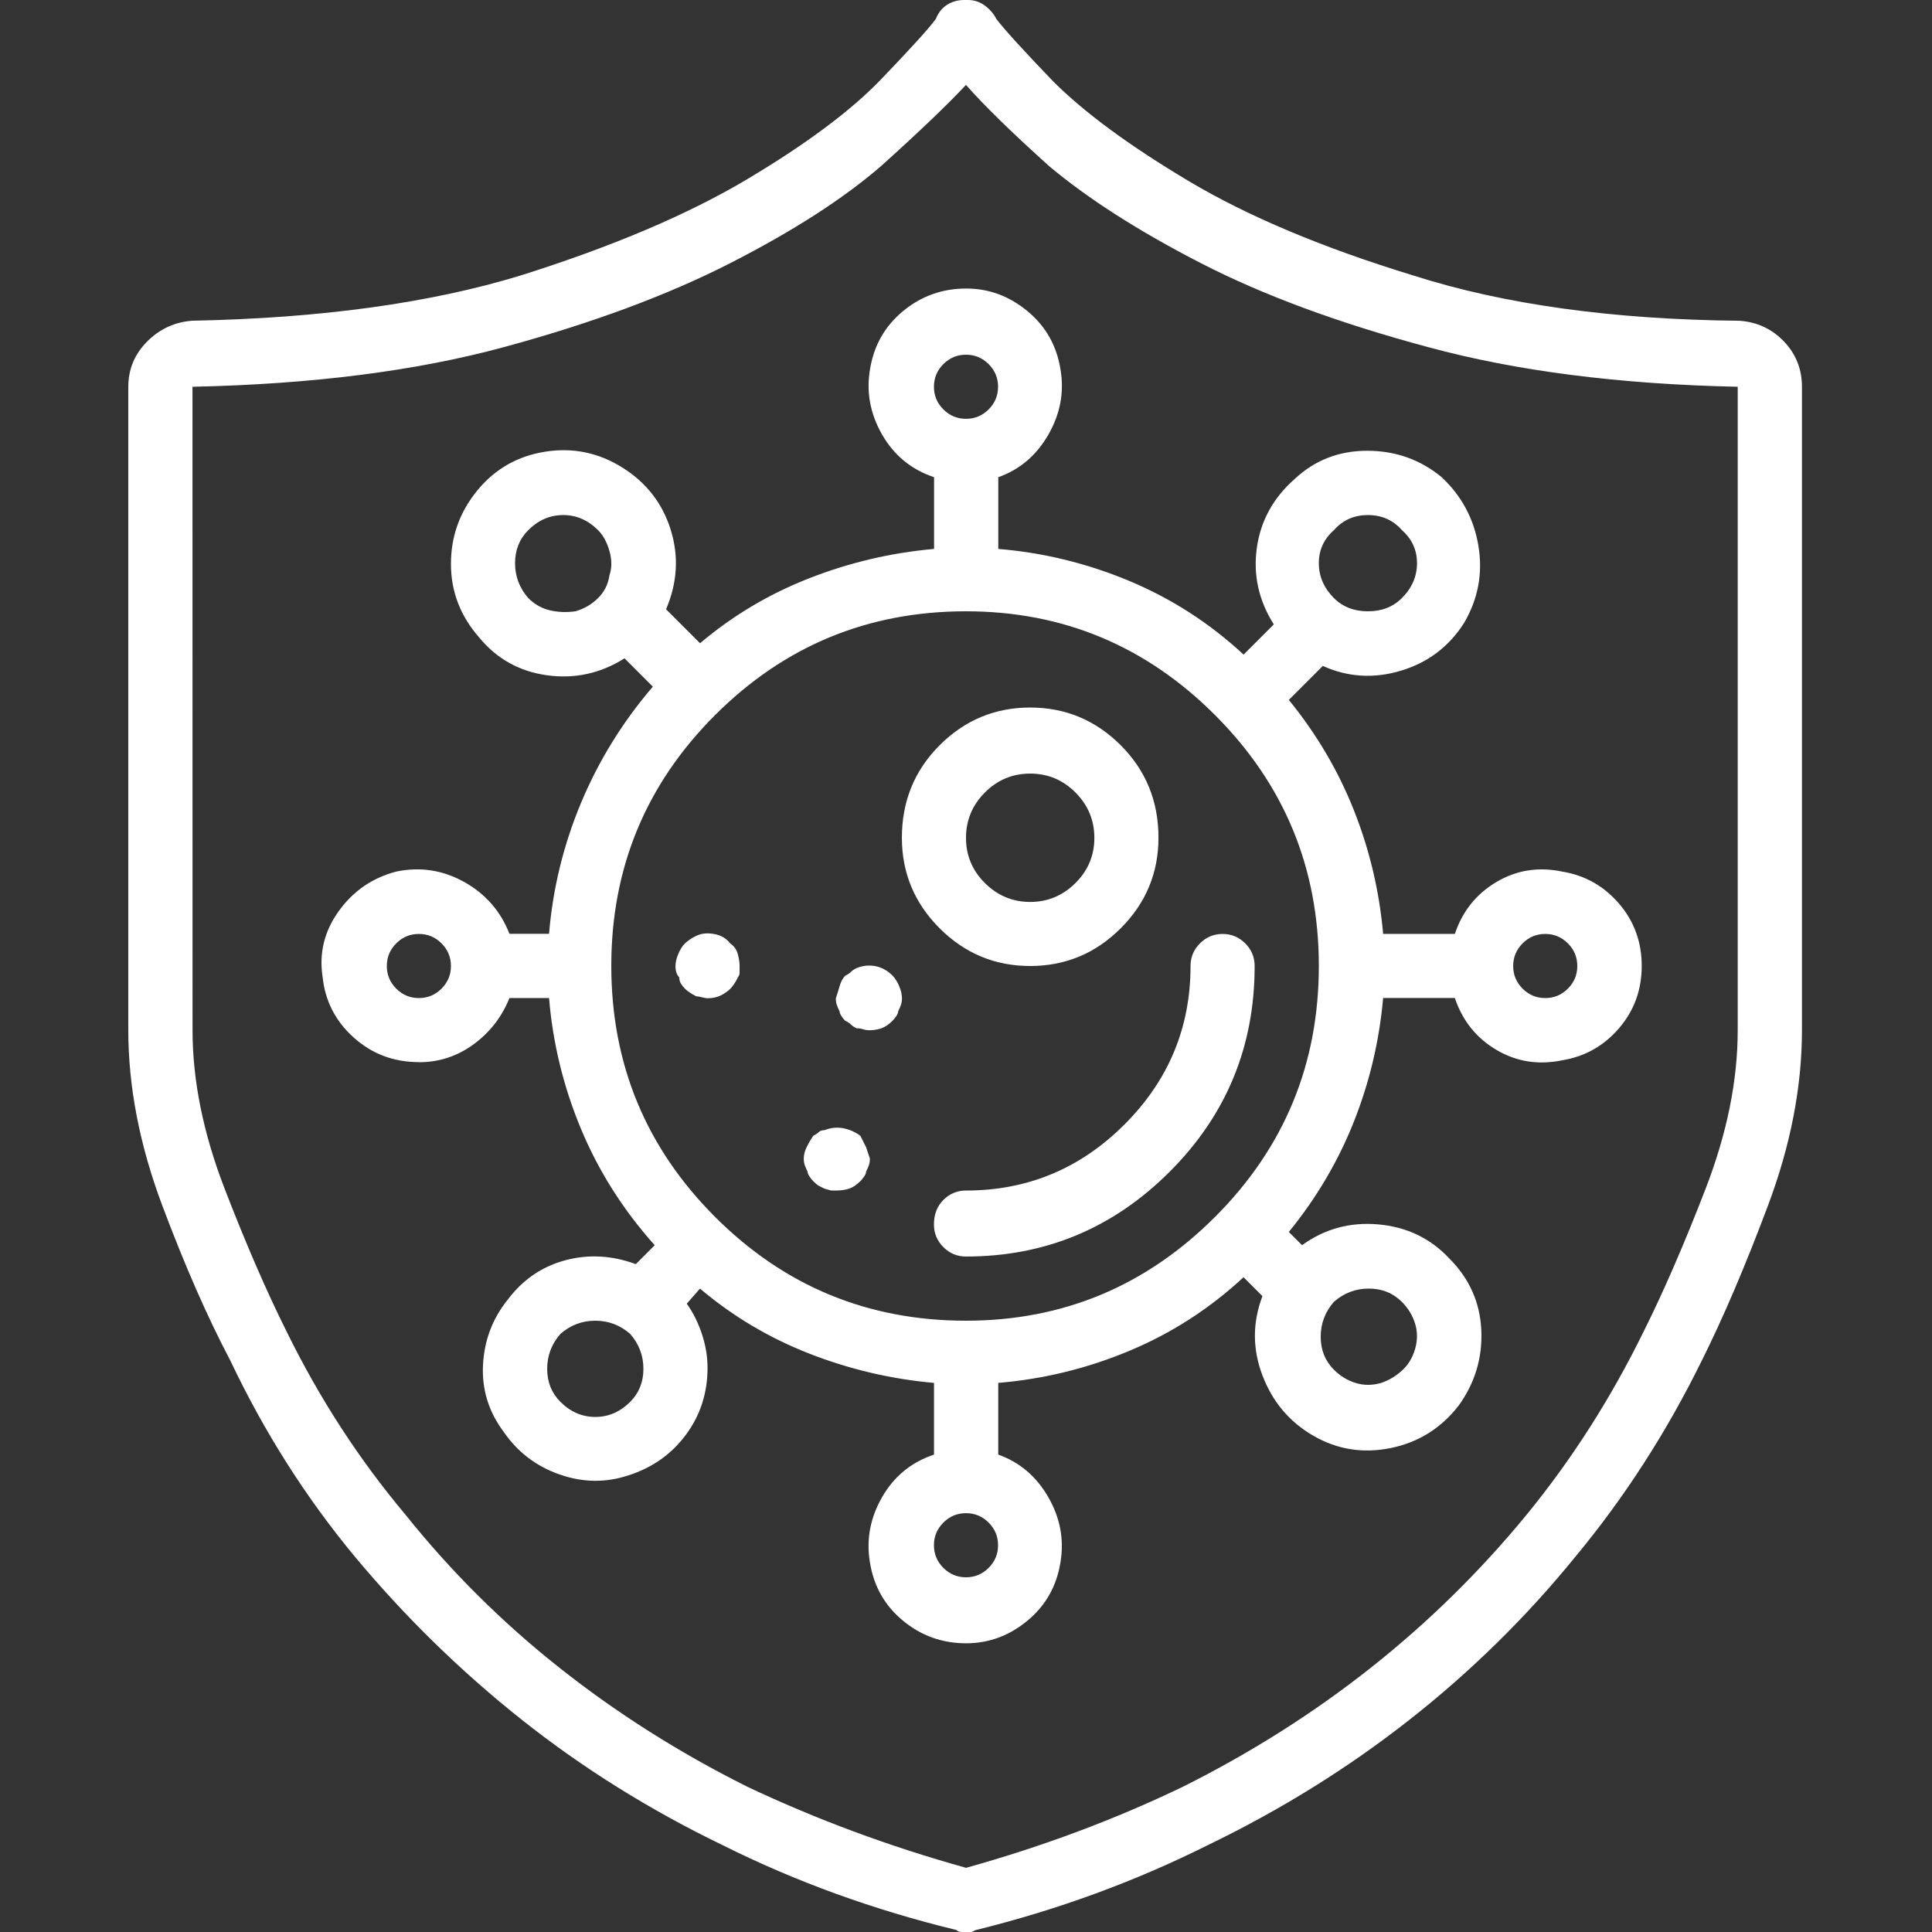 <svg width="64" height="64" viewBox="0 0 64 64" fill="none" xmlns="http://www.w3.org/2000/svg">
<rect x="0" y="0" width="64" height="64" fill="#333333" stroke="none"/>
<path d="M26.938 39.126C27.022 39.21 27.085 39.262 27.126 39.282L27.314 39.376C27.314 39.376 27.387 39.397 27.532 39.438H27.688C27.855 39.438 28.001 39.417 28.126 39.376C28.251 39.335 28.377 39.251 28.502 39.126C28.543 39.085 28.585 39.033 28.628 38.97C28.671 38.907 28.691 38.855 28.69 38.814C28.731 38.73 28.763 38.657 28.784 38.596C28.805 38.535 28.816 38.462 28.816 38.378L28.69 38.002C28.69 38.002 28.627 37.877 28.502 37.626C28.335 37.501 28.148 37.417 27.94 37.376C27.732 37.335 27.523 37.355 27.314 37.438C27.23 37.438 27.167 37.459 27.126 37.5C27.085 37.541 27.022 37.583 26.938 37.626C26.854 37.751 26.781 37.877 26.72 38.002C26.659 38.127 26.627 38.253 26.626 38.378C26.626 38.462 26.637 38.535 26.658 38.596C26.679 38.657 26.711 38.73 26.752 38.814C26.752 38.855 26.773 38.907 26.814 38.97C26.855 39.033 26.897 39.085 26.94 39.126H26.938ZM24.438 32.376C24.479 32.335 24.5 32.283 24.5 32.22V32.002C24.5 31.877 24.479 31.741 24.438 31.596C24.397 31.451 24.313 31.336 24.188 31.252C24.063 31.085 23.885 30.981 23.656 30.94C23.427 30.899 23.229 30.919 23.062 31.002C22.978 31.043 22.905 31.085 22.844 31.128C22.783 31.171 22.731 31.213 22.688 31.254C22.604 31.338 22.531 31.453 22.47 31.598C22.409 31.743 22.377 31.879 22.376 32.004C22.376 32.088 22.387 32.161 22.408 32.222C22.429 32.283 22.461 32.335 22.502 32.378C22.502 32.462 22.523 32.535 22.564 32.596C22.605 32.657 22.647 32.709 22.69 32.752C22.733 32.795 22.785 32.837 22.846 32.878C22.907 32.919 22.98 32.961 23.064 33.004C23.105 33.004 23.168 33.015 23.252 33.036C23.336 33.057 23.399 33.068 23.44 33.068C23.607 33.068 23.753 33.037 23.878 32.974C24.003 32.911 24.107 32.839 24.19 32.756C24.231 32.715 24.273 32.663 24.316 32.6C24.359 32.537 24.401 32.465 24.442 32.382L24.438 32.376ZM28 33.812C28.084 33.853 28.147 33.895 28.188 33.938C28.229 33.981 28.292 34.023 28.376 34.064C28.46 34.064 28.533 34.075 28.594 34.096C28.655 34.117 28.728 34.128 28.812 34.128C28.937 34.128 29.063 34.107 29.188 34.066C29.313 34.025 29.439 33.941 29.564 33.816C29.605 33.775 29.647 33.723 29.69 33.66C29.733 33.597 29.753 33.545 29.752 33.504C29.793 33.42 29.825 33.347 29.846 33.286C29.867 33.225 29.878 33.152 29.878 33.068C29.878 32.943 29.847 32.807 29.784 32.662C29.721 32.517 29.649 32.402 29.566 32.318C29.399 32.151 29.212 32.047 29.004 32.006C28.796 31.965 28.587 31.985 28.378 32.068C28.294 32.109 28.231 32.151 28.19 32.194C28.149 32.237 28.086 32.279 28.002 32.32C27.918 32.404 27.855 32.519 27.814 32.664C27.773 32.809 27.731 32.945 27.688 33.07C27.688 33.154 27.699 33.227 27.72 33.288C27.741 33.349 27.773 33.422 27.814 33.506C27.814 33.547 27.835 33.599 27.876 33.662C27.917 33.725 27.959 33.777 28.002 33.818L28 33.812ZM13.876 35.188C14.543 35.188 15.147 34.99 15.688 34.594C16.229 34.198 16.625 33.687 16.876 33.062H18.188C18.313 34.562 18.667 36.01 19.25 37.406C19.833 38.802 20.645 40.083 21.688 41.25L21.062 41.876C20.27 41.584 19.489 41.542 18.718 41.75C17.947 41.958 17.312 42.395 16.812 43.062C16.312 43.687 16.041 44.406 16 45.218C15.959 46.03 16.188 46.769 16.688 47.436C17.147 48.103 17.761 48.571 18.532 48.842C19.303 49.113 20.063 49.123 20.814 48.874C21.606 48.623 22.241 48.175 22.72 47.53C23.199 46.885 23.438 46.145 23.438 45.312C23.438 44.937 23.375 44.562 23.25 44.186C23.125 43.81 22.958 43.477 22.75 43.186L23.188 42.686C24.272 43.603 25.481 44.322 26.814 44.842C28.147 45.362 29.523 45.685 30.94 45.81V48.186C30.189 48.437 29.617 48.905 29.222 49.592C28.827 50.279 28.692 50.997 28.816 51.748C28.941 52.54 29.306 53.186 29.91 53.686C30.514 54.186 31.212 54.436 32.004 54.436C32.755 54.436 33.432 54.186 34.036 53.686C34.64 53.186 35.005 52.54 35.13 51.748C35.255 50.997 35.12 50.279 34.724 49.592C34.328 48.905 33.776 48.437 33.068 48.186V45.81C34.568 45.685 36.016 45.331 37.412 44.748C38.808 44.165 40.069 43.353 41.194 42.31L41.82 42.936C41.487 43.811 41.487 44.686 41.82 45.562C42.153 46.438 42.716 47.105 43.508 47.562C44.3 48.019 45.154 48.155 46.07 47.968C46.986 47.781 47.736 47.313 48.32 46.562C48.861 45.811 49.111 44.978 49.07 44.062C49.029 43.146 48.675 42.354 48.008 41.686C47.383 41.019 46.601 40.644 45.664 40.56C44.727 40.476 43.883 40.705 43.132 41.248L42.694 40.81C43.611 39.685 44.33 38.466 44.85 37.154C45.37 35.842 45.693 34.477 45.818 33.06H48.194C48.445 33.811 48.903 34.383 49.57 34.778C50.237 35.173 50.966 35.287 51.758 35.122C52.509 34.997 53.134 34.643 53.634 34.06C54.134 33.477 54.384 32.79 54.384 31.998C54.384 31.206 54.134 30.519 53.634 29.936C53.134 29.353 52.509 28.999 51.758 28.874C50.966 28.707 50.237 28.822 49.57 29.218C48.903 29.614 48.445 30.187 48.194 30.936H45.818C45.693 29.519 45.37 28.154 44.85 26.842C44.33 25.53 43.611 24.311 42.694 23.186L43.82 22.06C44.653 22.435 45.518 22.487 46.414 22.216C47.31 21.945 48.008 21.414 48.508 20.622C48.967 19.83 49.123 18.986 48.976 18.09C48.829 17.194 48.423 16.433 47.758 15.808C47.05 15.224 46.227 14.932 45.29 14.932C44.353 14.932 43.551 15.245 42.884 15.87C42.176 16.495 41.759 17.256 41.634 18.152C41.509 19.048 41.696 19.892 42.196 20.684L41.196 21.684C40.071 20.643 38.81 19.83 37.414 19.246C36.018 18.662 34.57 18.308 33.07 18.184V15.808C33.778 15.557 34.33 15.089 34.726 14.402C35.122 13.715 35.257 12.997 35.132 12.246C35.007 11.454 34.642 10.808 34.038 10.308C33.434 9.808 32.757 9.558 32.006 9.558C31.214 9.558 30.516 9.808 29.912 10.308C29.308 10.808 28.943 11.454 28.818 12.246C28.693 12.997 28.828 13.715 29.224 14.402C29.62 15.089 30.193 15.557 30.942 15.808V18.184C29.525 18.309 28.149 18.632 26.816 19.152C25.483 19.672 24.274 20.391 23.19 21.308L22.064 20.182C22.439 19.307 22.491 18.432 22.22 17.556C21.949 16.68 21.418 15.993 20.626 15.494C19.834 14.995 18.98 14.818 18.064 14.962C17.148 15.106 16.398 15.533 15.814 16.244C15.23 16.955 14.938 17.767 14.938 18.682C14.938 19.597 15.251 20.409 15.876 21.12C16.46 21.828 17.21 22.245 18.126 22.37C19.042 22.495 19.896 22.308 20.688 21.808L21.626 22.746C20.626 23.913 19.834 25.194 19.25 26.59C18.666 27.986 18.312 29.434 18.188 30.934H16.876C16.584 30.183 16.084 29.611 15.376 29.216C14.668 28.821 13.918 28.707 13.126 28.872C12.334 29.08 11.699 29.517 11.22 30.184C10.741 30.851 10.564 31.58 10.688 32.372C10.772 33.164 11.116 33.831 11.72 34.372C12.324 34.913 13.043 35.184 13.876 35.184V35.188ZM20.876 46.438C20.543 46.771 20.157 46.938 19.72 46.938C19.283 46.938 18.897 46.771 18.564 46.438C18.272 46.146 18.126 45.781 18.126 45.344C18.126 44.907 18.272 44.521 18.564 44.188C18.897 43.896 19.283 43.75 19.72 43.75C20.157 43.75 20.543 43.896 20.876 44.188C21.168 44.521 21.314 44.907 21.314 45.344C21.314 45.781 21.168 46.146 20.876 46.438ZM32 52.25C31.708 52.25 31.458 52.146 31.25 51.938C31.042 51.73 30.938 51.48 30.938 51.188C30.938 50.896 31.042 50.646 31.25 50.438C31.458 50.23 31.708 50.126 32 50.126C32.292 50.126 32.542 50.23 32.75 50.438C32.958 50.646 33.062 50.896 33.062 51.188C33.062 51.48 32.958 51.73 32.75 51.938C32.542 52.146 32.292 52.25 32 52.25ZM46.438 43.126C46.646 43.334 46.792 43.573 46.876 43.844C46.96 44.115 46.96 44.396 46.876 44.688C46.792 44.98 46.646 45.219 46.438 45.406C46.23 45.593 46.001 45.728 45.75 45.812C45.458 45.896 45.177 45.896 44.906 45.812C44.635 45.728 44.396 45.582 44.188 45.374C43.896 45.082 43.75 44.717 43.75 44.28C43.75 43.843 43.896 43.457 44.188 43.124C44.521 42.832 44.907 42.686 45.344 42.686C45.781 42.686 46.146 42.834 46.438 43.126ZM51.188 30.938C51.48 30.938 51.73 31.042 51.938 31.25C52.146 31.458 52.25 31.708 52.25 32C52.25 32.292 52.146 32.542 51.938 32.75C51.73 32.958 51.48 33.062 51.188 33.062C50.896 33.062 50.646 32.958 50.438 32.75C50.23 32.542 50.126 32.292 50.126 32C50.126 31.708 50.23 31.458 50.438 31.25C50.646 31.042 50.896 30.938 51.188 30.938ZM44.188 17.562C44.48 17.229 44.855 17.062 45.314 17.062C45.773 17.062 46.148 17.229 46.44 17.562C46.773 17.854 46.94 18.219 46.94 18.656C46.94 19.093 46.773 19.479 46.44 19.812C46.148 20.104 45.773 20.25 45.314 20.25C44.855 20.25 44.48 20.104 44.188 19.812C43.855 19.479 43.688 19.093 43.688 18.656C43.688 18.219 43.855 17.854 44.188 17.562ZM32 11.75C32.292 11.75 32.542 11.854 32.75 12.062C32.958 12.27 33.062 12.52 33.062 12.812C33.062 13.104 32.958 13.354 32.75 13.562C32.542 13.77 32.292 13.874 32 13.874C31.708 13.874 31.458 13.77 31.25 13.562C31.042 13.354 30.938 13.104 30.938 12.812C30.938 12.52 31.042 12.27 31.25 12.062C31.458 11.854 31.708 11.75 32 11.75ZM17.5 19.812C17.208 19.479 17.062 19.093 17.062 18.656C17.062 18.219 17.208 17.854 17.5 17.562C17.833 17.229 18.219 17.062 18.656 17.062C19.093 17.062 19.479 17.229 19.812 17.562C19.979 17.729 20.104 17.958 20.188 18.25C20.272 18.542 20.272 18.813 20.188 19.062C20.147 19.354 20.021 19.604 19.812 19.812C19.603 20.02 19.353 20.166 19.062 20.25C18.77 20.291 18.489 20.281 18.218 20.218C17.947 20.155 17.708 20.02 17.5 19.812ZM32 20.25C35.208 20.25 37.958 21.396 40.25 23.688C42.542 25.98 43.688 28.751 43.688 32C43.688 35.249 42.542 38.02 40.25 40.312C37.958 42.604 35.208 43.75 32 43.75C28.749 43.75 25.979 42.604 23.688 40.312C21.397 38.02 20.251 35.249 20.25 32C20.249 28.751 21.395 25.98 23.688 23.688C25.981 21.396 28.752 20.25 32 20.25ZM13.876 30.938C14.168 30.938 14.418 31.042 14.626 31.25C14.834 31.458 14.938 31.708 14.938 32C14.938 32.292 14.834 32.542 14.626 32.75C14.418 32.958 14.168 33.062 13.876 33.062C13.584 33.062 13.334 32.958 13.126 32.75C12.918 32.542 12.814 32.292 12.814 32C12.814 31.708 12.918 31.458 13.126 31.25C13.334 31.042 13.584 30.938 13.876 30.938ZM32 39.438C31.708 39.438 31.458 39.542 31.25 39.75C31.042 39.958 30.938 40.229 30.938 40.562C30.938 40.854 31.042 41.104 31.25 41.312C31.458 41.52 31.708 41.624 32 41.624C34.625 41.624 36.875 40.687 38.75 38.812C40.625 36.937 41.562 34.667 41.562 32C41.562 31.708 41.458 31.458 41.25 31.25C41.042 31.042 40.792 30.938 40.5 30.938C40.208 30.938 39.958 31.042 39.75 31.25C39.542 31.458 39.438 31.708 39.438 32C39.438 34.041 38.709 35.791 37.25 37.25C35.791 38.709 34.041 39.438 32 39.438ZM34.126 32C35.293 32 36.293 31.583 37.126 30.75C37.959 29.917 38.376 28.917 38.376 27.75C38.376 26.542 37.959 25.521 37.126 24.688C36.293 23.855 35.293 23.438 34.126 23.438C32.959 23.438 31.959 23.855 31.126 24.688C30.293 25.521 29.876 26.542 29.876 27.75C29.876 28.917 30.293 29.917 31.126 30.75C31.959 31.583 32.959 32 34.126 32ZM34.126 25.626C34.71 25.626 35.21 25.835 35.626 26.252C36.042 26.669 36.251 27.169 36.252 27.752C36.253 28.335 36.045 28.835 35.626 29.252C35.207 29.669 34.707 29.878 34.126 29.878C33.545 29.878 33.045 29.669 32.626 29.252C32.207 28.835 31.999 28.335 32 27.752C32.001 27.169 32.21 26.669 32.626 26.252C33.042 25.835 33.542 25.626 34.126 25.626ZM31.688 63.938C31.729 63.979 31.781 64 31.844 64H32.188C32.188 64 32.23 63.979 32.314 63.938C35.022 63.271 37.585 62.334 40.002 61.126C42.419 59.959 44.649 58.574 46.69 56.97C48.731 55.366 50.565 53.564 52.19 51.564C53.815 49.605 55.211 47.439 56.378 45.064C57.086 43.647 57.815 41.938 58.566 39.938C59.317 37.938 59.692 36.001 59.692 34.126V12.814C59.692 12.23 59.494 11.73 59.098 11.314C58.702 10.898 58.213 10.669 57.63 10.626C53.422 10.585 49.818 10.085 46.818 9.126C43.818 8.209 41.339 7.167 39.38 6C37.421 4.833 35.921 3.729 34.88 2.688C33.88 1.647 33.255 0.959 33.004 0.626C32.92 0.459 32.795 0.313 32.628 0.188C32.461 0.063 32.274 0 32.066 0H31.94C31.732 0 31.545 0.052 31.378 0.156C31.211 0.26 31.086 0.416 31.002 0.624C30.794 0.916 30.19 1.583 29.19 2.624C28.19 3.665 26.711 4.769 24.752 5.936C22.793 7.103 20.293 8.165 17.252 9.124C14.252 10.041 10.627 10.541 6.376 10.624C5.792 10.665 5.292 10.895 4.876 11.312C4.46 11.729 4.251 12.229 4.25 12.812V34.124C4.25 35.999 4.625 37.936 5.376 39.936C6.127 41.936 6.877 43.645 7.626 45.062C8.751 47.437 10.127 49.603 11.752 51.562C13.419 53.562 15.263 55.364 17.284 56.968C19.305 58.572 21.524 59.957 23.94 61.124C26.357 62.332 28.941 63.269 31.69 63.936L31.688 63.938ZM6.376 12.812C10.335 12.728 13.772 12.291 16.688 11.5C19.604 10.709 22.104 9.782 24.188 8.718C26.272 7.654 27.939 6.581 29.188 5.5C30.439 4.375 31.376 3.479 32 2.812C32.584 3.479 33.501 4.375 34.75 5.5C36.042 6.584 37.719 7.657 39.782 8.718C41.845 9.779 44.355 10.707 47.314 11.5C50.231 12.292 53.648 12.729 57.564 12.812V34.124C57.564 35.791 57.21 37.541 56.502 39.374C55.794 41.207 55.107 42.791 54.44 44.124C53.356 46.332 52.064 48.353 50.564 50.186C49.023 52.061 47.304 53.748 45.408 55.248C43.512 56.748 41.439 58.061 39.19 59.186C36.939 60.27 34.543 61.166 32.002 61.874C29.461 61.166 27.044 60.27 24.752 59.186C22.501 58.061 20.429 56.748 18.534 55.248C16.639 53.748 14.941 52.061 13.44 50.186C11.899 48.353 10.586 46.332 9.502 44.124C8.835 42.791 8.148 41.207 7.44 39.374C6.732 37.541 6.378 35.791 6.378 34.124L6.376 12.812Z" fill="white"/>
</svg>
